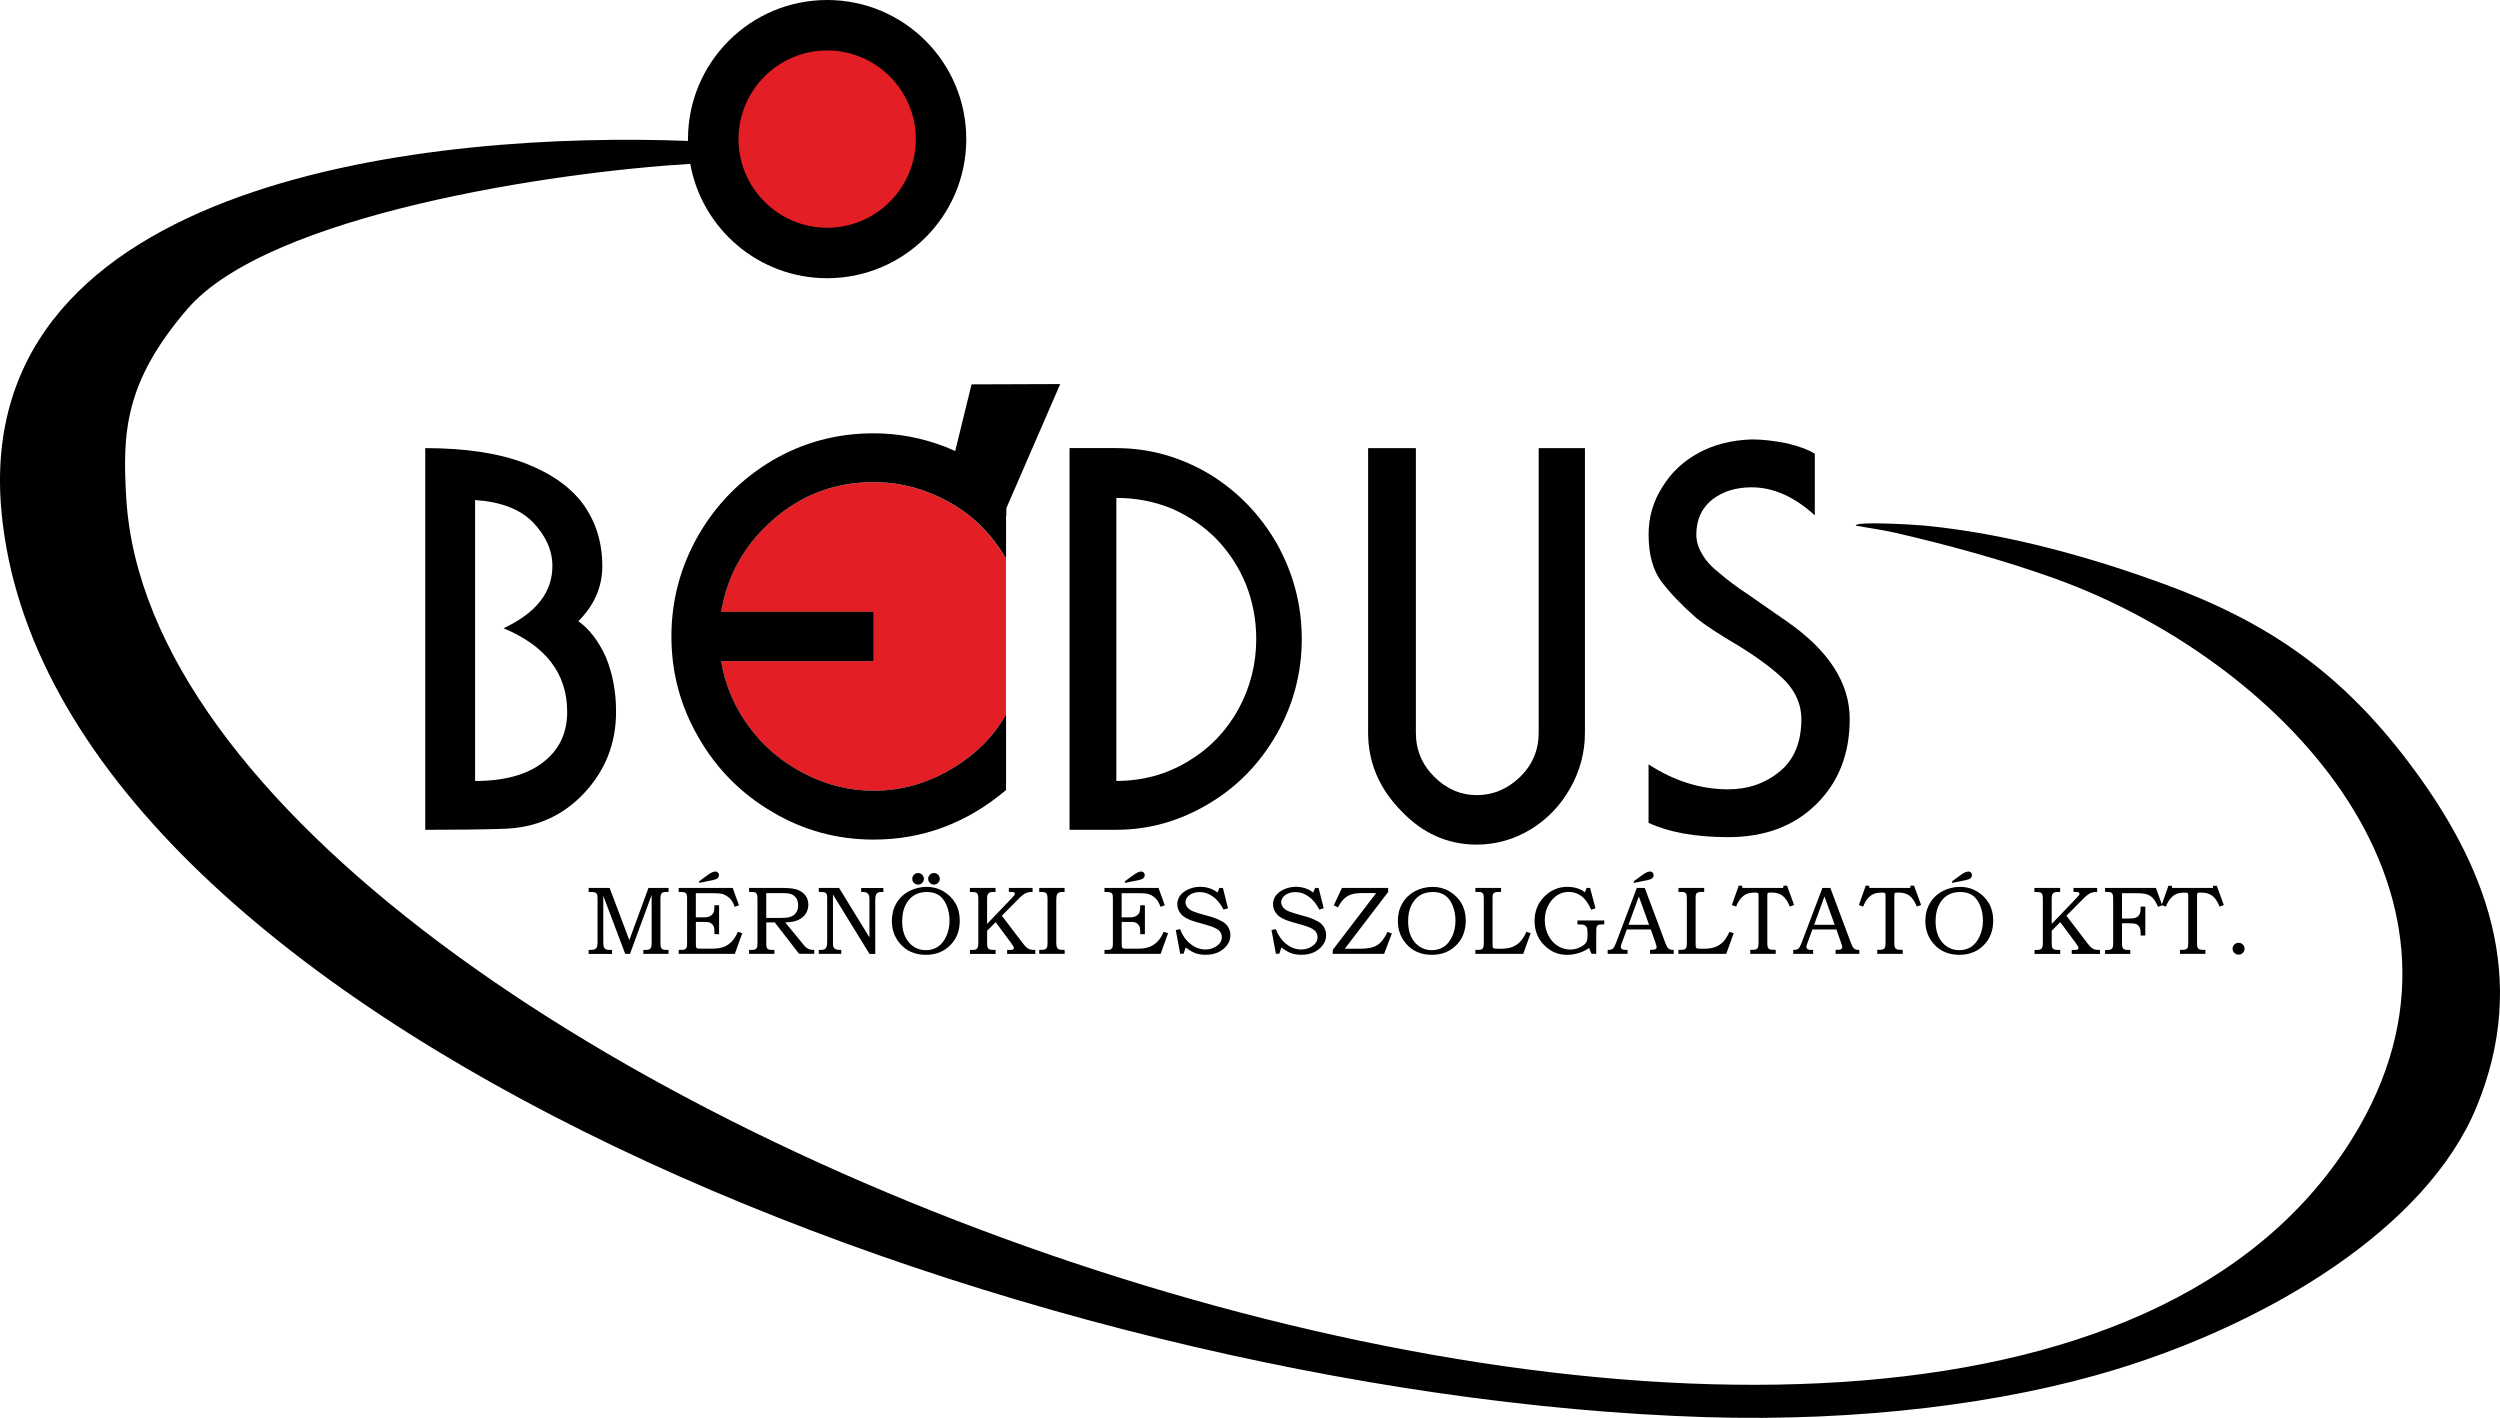 <?xml version="1.0" encoding="UTF-8" standalone="no"?>
<!-- Generator: Adobe Illustrator 23.0.3, SVG Export Plug-In . SVG Version: 6.00 Build 0)  -->

<svg
   version="1.1"
   id="Layer_1"
   x="0px"
   y="0px"
   viewBox="0 0 560.001 317.607"
   xml:space="preserve"
   sodipodi:docname="logo.svg"
   width="560.001"
   height="317.607"
   inkscape:version="1.1.2 (0a00cf5339, 2022-02-04)"
   xmlns:inkscape="http://www.inkscape.org/namespaces/inkscape"
   xmlns:sodipodi="http://sodipodi.sourceforge.net/DTD/sodipodi-0.dtd"
   xmlns="http://www.w3.org/2000/svg"
   xmlns:svg="http://www.w3.org/2000/svg"><defs
   id="defs29" /><sodipodi:namedview
   id="namedview27"
   pagecolor="#ffffff"
   bordercolor="#666666"
   borderopacity="1.0"
   inkscape:pageshadow="2"
   inkscape:pageopacity="0.0"
   inkscape:pagecheckerboard="0"
   showgrid="false"
   fit-margin-top="0"
   fit-margin-left="0"
   fit-margin-right="0"
   fit-margin-bottom="0"
   inkscape:zoom="1.2078349"
   inkscape:cx="291.84452"
   inkscape:cy="186.28374"
   inkscape:window-width="1920"
   inkscape:window-height="1136"
   inkscape:window-x="0"
   inkscape:window-y="0"
   inkscape:window-maximized="1"
   inkscape:current-layer="Layer_1" />
<style
   type="text/css"
   id="style2">
	.st0{fill-rule:evenodd;clip-rule:evenodd;}
	.st1{fill-rule:evenodd;clip-rule:evenodd;fill:#E31E24;}
</style>
<path
   class="st0"
   d="m 406.517,101.65 v 13.78 c -4.61,-4.19 -9.33,-6.27 -14.16,-6.27 -3.49,0 -6.43,0.9 -8.81,2.74 -2.38,1.91 -3.57,4.52 -3.57,7.83 0,1.54 0.45,3.01 1.34,4.43 0.82,1.47 2.12,2.88 3.92,4.28 1.69,1.47 3.81,3.05 6.34,4.72 2.53,1.78 5.39,3.77 8.61,5.99 9.44,6.52 14.15,13.84 14.15,21.92 0,7.79 -2.49,14.15 -7.47,19.05 -4.98,4.94 -11.56,7.4 -19.74,7.4 -7.29,0 -13.24,-1.07 -17.85,-3.2 v -13.1 c 5.73,3.73 11.67,5.59 17.85,5.59 4.46,0 8.33,-1.34 11.6,-4.06 3.2,-2.65 4.78,-6.54 4.78,-11.69 0,-3.16 -1.21,-6.03 -3.66,-8.6 -2.53,-2.5 -6.02,-5.11 -10.48,-7.85 -4.48,-2.63 -7.58,-4.69 -9.37,-6.16 -3.27,-2.87 -5.87,-5.59 -7.83,-8.16 -1.91,-2.57 -2.88,-6.1 -2.88,-10.58 0,-3.9 1.04,-7.46 3.14,-10.71 1.99,-3.22 4.7,-5.75 8.14,-7.59 3.4,-1.84 7.34,-2.83 11.8,-2.98 2.38,0 5.02,0.29 7.94,0.88 2.79,0.68 4.87,1.46 6.21,2.34 z"
   id="path4" />
<path
   class="st0"
   d="m 306.467,100.38 h 10.69 v 63.73 c 0,3.9 1.38,7.18 4.15,9.92 2.76,2.74 5.93,4.08 9.49,4.08 3.64,0 6.87,-1.35 9.71,-4.08 2.78,-2.74 4.16,-6.02 4.16,-9.92 v -63.73 h 10.36 v 63.73 c 0,4.41 -1.09,8.55 -3.29,12.43 -2.18,3.88 -5.13,6.95 -8.84,9.23 -3.78,2.28 -7.82,3.42 -12.11,3.42 -6.55,0 -12.22,-2.55 -17.02,-7.66 -4.87,-5 -7.31,-10.81 -7.31,-17.42 v -63.73 z"
   id="path6" />
<path
   class="st0"
   d="m 250.067,100.38 c 7.28,0 14.16,1.9 20.65,5.7 6.42,3.88 11.52,9.12 15.32,15.73 3.71,6.67 5.56,13.77 5.56,21.32 0,7.52 -1.85,14.61 -5.56,21.2 -3.8,6.69 -8.9,11.93 -15.32,15.73 -6.49,3.88 -13.38,5.81 -20.65,5.81 h -10.49 v -85.5 h 10.49 z m 0,74.55 c 5.85,0 11.16,-1.44 15.96,-4.33 4.76,-2.81 8.54,-6.69 11.32,-11.63 2.71,-4.94 4.05,-10.22 4.05,-15.85 0,-4.18 -0.75,-8.21 -2.25,-12.08 -1.57,-3.88 -3.78,-7.3 -6.63,-10.26 -2.84,-2.89 -6.19,-5.17 -10.06,-6.86 -3.91,-1.6 -8.04,-2.39 -12.39,-2.39 z"
   id="path8" />
<path
   class="st0"
   d="m 95.247,100.38 c 9.04,0 16.53,1.14 22.46,3.42 5.85,2.28 10.18,5.36 12.99,9.23 2.81,3.95 4.22,8.55 4.22,13.79 0,4.64 -1.79,8.74 -5.36,12.33 2.51,1.8 4.56,4.5 6.16,8.06 1.52,3.67 2.28,7.73 2.28,12.22 0,7.07 -2.39,13.15 -7.18,18.26 -4.79,5.09 -10.79,7.75 -18.01,7.96 -4.26,0.15 -10.11,0.23 -17.55,0.23 v -85.5 z m 11.17,11.63 v 62.93 c 6.61,0 11.7,-1.41 15.27,-4.22 3.57,-2.74 5.36,-6.5 5.36,-11.29 0,-8.51 -4.75,-14.74 -14.25,-18.7 7.3,-3.42 10.94,-8.06 10.94,-13.91 0,-3.5 -1.44,-6.76 -4.33,-9.8 -2.88,-2.96 -7.22,-4.63 -12.99,-5.01 z"
   id="path10" />
<path
   class="st0"
   d="m 185.287,0 c 17.21,0 31.16,13.95 31.16,31.16 0,17.21 -13.95,31.16 -31.16,31.16 -15.31,0 -28.05,-11.05 -30.67,-25.61 -30,1.77 -94.36,11.25 -112.64,32.5 -14.11,16.4 -14.58,27.76 -13.69,42.45 8.33,136.81 419.03,281.99 500.21,140.71 31.1,-54.12 -18.76,-104.93 -68.08,-122.73 -11.59,-4.18 -24.28,-7.63 -36.15,-10.36 -2.63,-0.6 -5.93,-1.04 -8.54,-1.52 -0.47,-1.06 12.99,-0.24 15.06,-0.05 19.4,1.81 38.71,7.54 53.74,13.03 23.36,8.54 39.62,19.74 54.86,39.82 17.58,23.16 27.29,48.59 15.32,77.49 -11.18,27 -46.2,48.13 -80.68,58.69 -24.94,7.64 -57.43,11.77 -92.04,10.7 C 229.137,312.68 10.957,228.33 0.337,114.68 -6.703,39.31 98.357,29.41 154.117,31.57 c 0,-0.14 -0.01,-0.27 -0.01,-0.41 0.02,-17.21 13.97,-31.16 31.18,-31.16 z"
   id="path12" />
<path
   class="st1"
   d="m 225.347,160.03 c -2.85,5.05 -6.96,9.15 -12.33,12.28 -5.43,3.21 -11.19,4.82 -17.33,4.82 -5.48,0 -10.72,-1.31 -15.68,-3.92 -4.96,-2.55 -9.05,-6.04 -12.28,-10.47 -3.21,-4.36 -5.29,-9.22 -6.21,-14.64 h 34.17 v -11.04 h -34.17 c 1.37,-8.18 5.28,-15.09 11.71,-20.71 6.4,-5.56 13.89,-8.34 22.45,-8.34 4.06,0 7.98,0.69 11.81,2.12 3.81,1.43 7.23,3.38 10.25,5.86 2.97,2.53 5.51,5.57 7.6,9.13 v 34.91 z"
   id="path14" />
<g
   id="g20"
   transform="translate(-128.833,-111.93)">
	<path
   class="st0"
   d="m 260.69,310.83 h 4.7 l 4.41,11.69 4.29,-11.69 h 4.5 v 0.89 h -0.38 c -0.46,0 -0.77,0.04 -0.93,0.12 -0.16,0.07 -0.28,0.21 -0.37,0.41 -0.09,0.2 -0.14,0.52 -0.14,0.97 v 9.73 c 0,0.61 0.04,1.01 0.11,1.2 0.08,0.19 0.2,0.32 0.37,0.42 0.17,0.1 0.49,0.14 0.95,0.14 h 0.38 v 0.89 h -5.64 v -0.89 h 0.4 c 0.37,0 0.63,-0.03 0.8,-0.08 0.17,-0.06 0.31,-0.15 0.42,-0.28 0.11,-0.13 0.17,-0.27 0.19,-0.41 0.04,-0.29 0.05,-0.52 0.05,-0.68 V 312.4 l -4.85,13.2 h -1.07 l -4.91,-13.01 v 10.46 c 0,0.53 0.05,0.89 0.14,1.08 0.09,0.19 0.24,0.33 0.43,0.43 0.2,0.11 0.55,0.16 1.05,0.16 h 0.34 v 0.89 h -5.25 v -0.89 h 0.3 c 0.51,0 0.87,-0.05 1.09,-0.16 0.22,-0.1 0.37,-0.26 0.47,-0.45 0.09,-0.2 0.14,-0.58 0.14,-1.15 v -9.67 c 0,-0.53 -0.04,-0.88 -0.12,-1.05 -0.08,-0.17 -0.21,-0.3 -0.39,-0.38 -0.18,-0.08 -0.51,-0.13 -0.97,-0.13 h -0.51 z m 20.15,0 h 12.12 l 1.4,3.88 -0.94,0.35 c -0.24,-0.64 -0.49,-1.13 -0.77,-1.5 -0.28,-0.36 -0.61,-0.67 -1,-0.92 -0.39,-0.26 -0.78,-0.42 -1.18,-0.51 -0.4,-0.08 -1.12,-0.13 -2.15,-0.13 h -3.62 v 5.42 h 1.8 c 0.66,0 1.16,-0.11 1.5,-0.34 0.34,-0.22 0.58,-0.5 0.71,-0.83 0.1,-0.25 0.15,-0.68 0.15,-1.29 v -0.25 h 1.05 v 6.48 h -1.05 v -0.56 c 0,-0.5 -0.04,-0.85 -0.11,-1.07 -0.07,-0.22 -0.21,-0.43 -0.41,-0.62 -0.2,-0.19 -0.41,-0.33 -0.65,-0.4 -0.23,-0.07 -0.63,-0.1 -1.18,-0.1 h -1.8 v 4.78 c 0,0.5 0.02,0.8 0.07,0.91 0.05,0.11 0.12,0.19 0.23,0.24 0.11,0.05 0.4,0.07 0.88,0.07 h 2.24 c 1.25,0 2.23,-0.15 2.93,-0.44 0.7,-0.3 1.32,-0.75 1.86,-1.36 0.42,-0.47 0.83,-1.15 1.21,-2.01 l 0.97,0.34 -1.66,4.62 h -12.58 v -0.89 h 0.43 c 0.5,0 0.8,-0.03 0.92,-0.09 0.19,-0.09 0.33,-0.24 0.43,-0.44 0.07,-0.14 0.1,-0.44 0.1,-0.91 V 313.1 c 0,-0.46 -0.05,-0.77 -0.14,-0.93 -0.09,-0.16 -0.25,-0.28 -0.48,-0.36 -0.12,-0.05 -0.54,-0.08 -1.27,-0.08 v -0.9 z m 4.6,-1.13 v -0.37 l 1.98,-1.44 c 0.68,-0.5 1.24,-0.74 1.7,-0.74 0.21,0 0.39,0.08 0.54,0.23 0.15,0.15 0.22,0.34 0.22,0.57 0,0.28 -0.1,0.51 -0.3,0.69 -0.2,0.18 -0.56,0.33 -1.08,0.44 z m 11.18,1.13 h 7.66 c 1.45,0 2.56,0.15 3.3,0.45 0.74,0.3 1.32,0.73 1.72,1.3 0.4,0.57 0.6,1.22 0.6,1.97 0,0.77 -0.19,1.45 -0.58,2.05 -0.39,0.6 -0.95,1.06 -1.68,1.41 -0.73,0.34 -1.71,0.52 -2.92,0.53 l 3.9,4.76 c 0.32,0.4 0.53,0.64 0.63,0.73 0.25,0.22 0.51,0.39 0.78,0.5 0.27,0.11 0.58,0.17 0.92,0.17 h 0.27 v 0.89 h -3.39 l -5.45,-7.04 h -1.9 v 4.55 c 0,0.51 0.02,0.82 0.05,0.95 0.08,0.24 0.2,0.41 0.38,0.51 0.17,0.1 0.51,0.15 1.01,0.15 h 0.38 v 0.89 h -5.67 v -0.89 h 0.51 c 0.38,0 0.64,-0.03 0.77,-0.07 0.13,-0.05 0.25,-0.14 0.35,-0.26 0.11,-0.12 0.18,-0.28 0.22,-0.47 0.01,-0.08 0.03,-0.43 0.03,-1.06 v -9.67 c 0,-0.43 -0.04,-0.74 -0.13,-0.93 -0.08,-0.19 -0.2,-0.32 -0.36,-0.4 -0.15,-0.08 -0.41,-0.12 -0.79,-0.12 h -0.6 v -0.9 z m 3.85,1.15 v 5.57 h 3.05 c 1.03,0 1.76,-0.06 2.18,-0.19 0.6,-0.17 1.07,-0.48 1.41,-0.93 0.34,-0.46 0.51,-1.03 0.51,-1.73 0,-0.6 -0.12,-1.09 -0.37,-1.5 -0.25,-0.4 -0.59,-0.71 -1.01,-0.91 -0.43,-0.2 -1.07,-0.3 -1.92,-0.3 h -3.85 z m 11.77,-1.15 h 4.55 l 6.8,11.07 v -8.42 c 0,-0.5 -0.05,-0.87 -0.15,-1.08 -0.1,-0.22 -0.25,-0.39 -0.44,-0.5 -0.2,-0.11 -0.49,-0.17 -0.88,-0.17 h -0.38 v -0.89 h 4.97 v 0.89 h -0.27 c -0.44,0 -0.74,0.04 -0.89,0.11 -0.22,0.1 -0.39,0.28 -0.5,0.54 -0.11,0.26 -0.16,0.63 -0.16,1.11 v 12.12 h -1.29 l -8.18,-13.3 v 10.55 c 0,0.58 0.02,0.93 0.05,1.06 0.05,0.16 0.14,0.31 0.27,0.44 0.13,0.13 0.28,0.22 0.46,0.27 0.17,0.05 0.53,0.08 1.07,0.08 v 0.89 h -5.03 v -0.89 h 0.27 c 0.51,0 0.86,-0.05 1.04,-0.15 0.18,-0.1 0.32,-0.27 0.42,-0.51 0.1,-0.24 0.15,-0.64 0.15,-1.21 v -9.36 c 0,-0.59 -0.01,-0.95 -0.04,-1.07 -0.06,-0.24 -0.19,-0.42 -0.37,-0.52 -0.18,-0.1 -0.54,-0.16 -1.08,-0.16 h -0.39 z m 24.2,-0.24 c 1.36,0 2.59,0.33 3.68,0.97 1.19,0.7 2.1,1.6 2.74,2.71 0.64,1.11 0.96,2.4 0.96,3.86 0,2.26 -0.71,4.12 -2.14,5.54 -1.42,1.43 -3.24,2.14 -5.45,2.14 -2.46,0 -4.41,-0.86 -5.85,-2.58 -1.18,-1.4 -1.77,-3.08 -1.77,-5.03 0,-1.45 0.33,-2.75 0.99,-3.9 0.66,-1.15 1.6,-2.06 2.82,-2.73 1.23,-0.64 2.57,-0.98 4.02,-0.98 z m 0,1.15 c -1.12,0 -2.07,0.25 -2.87,0.75 -0.8,0.5 -1.44,1.24 -1.93,2.22 -0.48,0.98 -0.72,2.18 -0.72,3.62 0,1.37 0.24,2.53 0.71,3.49 0.48,0.95 1.12,1.68 1.91,2.19 0.8,0.51 1.7,0.76 2.7,0.76 0.99,0 1.87,-0.25 2.64,-0.74 0.77,-0.49 1.4,-1.27 1.9,-2.34 0.5,-1.07 0.75,-2.25 0.75,-3.55 0,-1.32 -0.25,-2.53 -0.75,-3.63 -0.43,-0.94 -0.99,-1.64 -1.7,-2.09 -0.71,-0.46 -1.59,-0.68 -2.64,-0.68 z m -1.96,-4.25 c 0.36,0 0.66,0.13 0.92,0.38 0.26,0.25 0.38,0.56 0.38,0.92 0,0.35 -0.13,0.66 -0.38,0.91 -0.26,0.26 -0.56,0.38 -0.92,0.38 -0.36,0 -0.66,-0.13 -0.92,-0.38 -0.26,-0.25 -0.38,-0.56 -0.38,-0.91 0,-0.36 0.13,-0.67 0.38,-0.92 0.24,-0.25 0.55,-0.38 0.92,-0.38 z m 3.56,0 c 0.36,0 0.66,0.13 0.92,0.38 0.26,0.25 0.38,0.56 0.38,0.92 0,0.35 -0.13,0.66 -0.38,0.91 -0.26,0.26 -0.56,0.38 -0.92,0.38 -0.36,0 -0.67,-0.13 -0.92,-0.38 -0.25,-0.25 -0.38,-0.56 -0.38,-0.91 0,-0.36 0.13,-0.67 0.38,-0.92 0.25,-0.25 0.56,-0.38 0.92,-0.38 z m 8.04,3.34 h 5.75 v 0.89 h -0.4 c -0.47,0 -0.8,0.06 -0.99,0.17 -0.19,0.11 -0.33,0.28 -0.41,0.53 -0.06,0.17 -0.09,0.46 -0.09,0.86 v 5.61 l 5.62,-5.87 c 0.29,-0.32 0.46,-0.52 0.52,-0.62 0.06,-0.09 0.08,-0.19 0.08,-0.29 0,-0.13 -0.06,-0.23 -0.19,-0.29 -0.13,-0.07 -0.39,-0.1 -0.81,-0.1 h -0.34 v -0.89 h 5.31 v 0.89 c -0.42,-0.01 -0.8,0.04 -1.14,0.14 -0.34,0.1 -0.61,0.22 -0.81,0.38 -0.43,0.32 -0.74,0.58 -0.93,0.77 l -4,4.05 4.57,6 c 0.41,0.54 0.74,0.91 0.98,1.12 0.24,0.2 0.49,0.34 0.75,0.42 0.26,0.08 0.66,0.12 1.2,0.12 v 0.89 h -6.32 v -0.89 h 0.37 c 0.42,0 0.67,-0.01 0.75,-0.03 0.12,-0.03 0.22,-0.08 0.29,-0.17 0.07,-0.08 0.11,-0.17 0.11,-0.26 0,-0.18 -0.25,-0.6 -0.74,-1.26 l -3.35,-4.51 -1.91,1.93 v 2.83 c 0,0.48 0.05,0.81 0.15,0.99 0.1,0.17 0.25,0.3 0.46,0.39 0.16,0.06 0.6,0.09 1.29,0.09 v 0.89 h -5.75 v -0.89 h 0.45 c 0.45,0 0.76,-0.04 0.92,-0.13 0.16,-0.09 0.29,-0.24 0.38,-0.44 0.09,-0.21 0.13,-0.57 0.13,-1.09 v -9.75 c 0,-0.51 -0.04,-0.86 -0.13,-1.05 -0.09,-0.19 -0.21,-0.32 -0.38,-0.4 -0.16,-0.08 -0.51,-0.12 -1.05,-0.12 h -0.33 v -0.91 z m 15.53,0 h 5.69 v 0.89 h -0.44 c -0.41,0 -0.71,0.06 -0.89,0.17 -0.19,0.11 -0.32,0.27 -0.4,0.48 -0.08,0.21 -0.13,0.61 -0.13,1.21 v 9.51 c 0,0.48 0.05,0.82 0.14,1.03 0.09,0.2 0.22,0.35 0.39,0.44 0.17,0.09 0.47,0.14 0.9,0.14 h 0.44 v 0.89 h -5.69 v -0.89 h 0.47 c 0.42,0 0.72,-0.05 0.89,-0.14 0.17,-0.09 0.3,-0.23 0.38,-0.41 0.08,-0.18 0.12,-0.53 0.12,-1.05 v -9.71 c 0,-0.55 -0.04,-0.93 -0.12,-1.11 -0.08,-0.19 -0.2,-0.33 -0.38,-0.42 -0.18,-0.09 -0.47,-0.13 -0.89,-0.13 h -0.47 v -0.9 z m 14.61,0 h 12.12 l 1.4,3.88 -0.94,0.35 c -0.24,-0.64 -0.49,-1.13 -0.77,-1.5 -0.28,-0.36 -0.61,-0.67 -1,-0.92 -0.39,-0.26 -0.78,-0.42 -1.18,-0.51 -0.4,-0.08 -1.12,-0.13 -2.15,-0.13 h -3.62 v 5.42 h 1.8 c 0.66,0 1.16,-0.11 1.5,-0.34 0.34,-0.22 0.58,-0.5 0.71,-0.83 0.1,-0.25 0.15,-0.68 0.15,-1.29 v -0.25 h 1.05 v 6.48 h -1.05 v -0.56 c 0,-0.5 -0.04,-0.85 -0.11,-1.07 -0.07,-0.22 -0.21,-0.43 -0.41,-0.62 -0.2,-0.19 -0.41,-0.33 -0.65,-0.4 -0.23,-0.07 -0.63,-0.1 -1.18,-0.1 h -1.8 v 4.78 c 0,0.5 0.02,0.8 0.07,0.91 0.05,0.11 0.12,0.19 0.23,0.24 0.11,0.05 0.4,0.07 0.88,0.07 h 2.24 c 1.25,0 2.23,-0.15 2.93,-0.44 0.7,-0.3 1.32,-0.75 1.86,-1.36 0.42,-0.47 0.83,-1.15 1.21,-2.01 l 0.97,0.34 -1.66,4.62 h -12.58 v -0.89 h 0.43 c 0.5,0 0.8,-0.03 0.92,-0.09 0.19,-0.09 0.33,-0.24 0.43,-0.44 0.07,-0.14 0.1,-0.44 0.1,-0.91 V 313.1 c 0,-0.46 -0.05,-0.77 -0.14,-0.93 -0.09,-0.16 -0.25,-0.28 -0.48,-0.36 -0.12,-0.05 -0.54,-0.08 -1.27,-0.08 v -0.9 z m 4.59,-1.13 v -0.37 l 1.98,-1.44 c 0.68,-0.5 1.24,-0.74 1.7,-0.74 0.21,0 0.39,0.08 0.54,0.23 0.15,0.15 0.22,0.34 0.22,0.57 0,0.28 -0.1,0.51 -0.3,0.69 -0.2,0.18 -0.56,0.33 -1.08,0.44 z m 21.18,1.13 h 0.77 l 1.14,4.55 -0.99,0.3 c -0.63,-1.27 -1.46,-2.28 -2.5,-3 -0.86,-0.61 -1.8,-0.92 -2.84,-0.92 -0.63,0 -1.19,0.11 -1.69,0.33 -0.5,0.22 -0.87,0.51 -1.12,0.86 -0.25,0.35 -0.38,0.71 -0.38,1.08 0,0.33 0.09,0.65 0.29,0.96 0.19,0.31 0.49,0.59 0.88,0.82 0.39,0.23 1.03,0.48 1.93,0.74 l 2.79,0.79 c 0.34,0.1 0.84,0.29 1.49,0.57 0.65,0.28 1.16,0.58 1.52,0.89 0.36,0.31 0.65,0.7 0.85,1.15 0.21,0.45 0.31,0.95 0.31,1.47 0,1.17 -0.52,2.19 -1.55,3.07 -1.04,0.88 -2.38,1.31 -4.02,1.31 -0.85,0 -1.6,-0.12 -2.27,-0.36 -0.67,-0.24 -1.39,-0.67 -2.17,-1.29 l -0.49,1.42 h -0.75 l -0.99,-5.31 0.98,-0.2 c 0.36,0.98 0.85,1.81 1.45,2.49 0.6,0.68 1.27,1.19 2,1.55 0.73,0.35 1.48,0.52 2.23,0.52 1.03,0 1.93,-0.31 2.7,-0.92 0.64,-0.51 0.96,-1.12 0.96,-1.81 0,-0.64 -0.23,-1.16 -0.7,-1.57 -0.47,-0.41 -1.31,-0.79 -2.52,-1.14 l -2.67,-0.76 c -1.5,-0.43 -2.56,-0.98 -3.17,-1.65 -0.61,-0.67 -0.92,-1.44 -0.92,-2.3 0,-0.68 0.2,-1.3 0.6,-1.87 0.4,-0.58 1.01,-1.06 1.84,-1.44 0.82,-0.39 1.73,-0.58 2.71,-0.58 0.82,0 1.62,0.14 2.37,0.43 0.53,0.2 1.02,0.48 1.47,0.85 z m 21.44,0 h 0.77 l 1.14,4.55 -0.98,0.3 c -0.63,-1.27 -1.46,-2.28 -2.5,-3 -0.86,-0.61 -1.81,-0.92 -2.85,-0.92 -0.63,0 -1.19,0.11 -1.69,0.33 -0.5,0.22 -0.87,0.51 -1.12,0.86 -0.25,0.35 -0.38,0.71 -0.38,1.08 0,0.33 0.1,0.65 0.29,0.96 0.19,0.31 0.49,0.59 0.88,0.82 0.39,0.23 1.04,0.48 1.93,0.74 l 2.79,0.79 c 0.34,0.1 0.84,0.29 1.49,0.57 0.65,0.28 1.16,0.58 1.52,0.89 0.36,0.31 0.65,0.7 0.85,1.15 0.21,0.45 0.31,0.95 0.31,1.47 0,1.17 -0.52,2.19 -1.55,3.07 -1.04,0.88 -2.38,1.31 -4.02,1.31 -0.85,0 -1.6,-0.12 -2.27,-0.36 -0.67,-0.24 -1.39,-0.67 -2.17,-1.29 l -0.49,1.42 h -0.75 l -0.99,-5.31 0.98,-0.2 c 0.37,0.98 0.85,1.81 1.45,2.49 0.6,0.68 1.27,1.19 2,1.55 0.73,0.35 1.48,0.52 2.23,0.52 1.03,0 1.93,-0.31 2.7,-0.92 0.64,-0.51 0.96,-1.12 0.96,-1.81 0,-0.64 -0.23,-1.16 -0.7,-1.57 -0.47,-0.41 -1.31,-0.79 -2.52,-1.14 l -2.67,-0.76 c -1.5,-0.43 -2.56,-0.98 -3.17,-1.65 -0.61,-0.67 -0.92,-1.44 -0.92,-2.3 0,-0.68 0.2,-1.3 0.6,-1.87 0.4,-0.58 1.01,-1.06 1.84,-1.44 0.82,-0.39 1.73,-0.58 2.71,-0.58 0.83,0 1.62,0.14 2.37,0.43 0.53,0.2 1.02,0.48 1.47,0.85 z m 6,0 h 10.35 v 0.9 l -9.71,12.71 h 3.57 c 1.62,0 2.86,-0.27 3.71,-0.81 0.85,-0.54 1.61,-1.52 2.28,-2.95 l 0.98,0.33 -1.73,4.58 h -11.51 v -0.89 l 9.72,-12.72 H 434 c -1.04,0 -1.86,0.1 -2.46,0.3 -0.6,0.2 -1.13,0.51 -1.59,0.93 -0.46,0.42 -0.93,1.08 -1.43,1.98 l -0.92,-0.46 z m 20.34,-0.24 c 1.36,0 2.59,0.33 3.69,0.97 1.19,0.7 2.1,1.6 2.74,2.71 0.64,1.11 0.96,2.4 0.96,3.86 0,2.26 -0.71,4.12 -2.14,5.54 -1.42,1.43 -3.24,2.14 -5.45,2.14 -2.46,0 -4.41,-0.86 -5.85,-2.58 -1.18,-1.4 -1.77,-3.08 -1.77,-5.03 0,-1.45 0.33,-2.75 1,-3.9 0.66,-1.15 1.6,-2.06 2.82,-2.73 1.21,-0.64 2.55,-0.98 4,-0.98 z m 0,1.15 c -1.12,0 -2.07,0.25 -2.87,0.75 -0.8,0.5 -1.44,1.24 -1.93,2.22 -0.48,0.98 -0.72,2.18 -0.72,3.62 0,1.37 0.24,2.53 0.71,3.49 0.48,0.95 1.12,1.68 1.91,2.19 0.8,0.51 1.7,0.76 2.7,0.76 0.99,0 1.87,-0.25 2.64,-0.74 0.77,-0.49 1.4,-1.27 1.9,-2.34 0.5,-1.07 0.75,-2.25 0.75,-3.55 0,-1.32 -0.25,-2.53 -0.75,-3.63 -0.43,-0.94 -0.99,-1.64 -1.7,-2.09 -0.72,-0.46 -1.59,-0.68 -2.64,-0.68 z m 9.55,-0.91 h 5.75 v 0.89 h -0.53 c -0.41,0 -0.71,0.04 -0.88,0.12 -0.17,0.08 -0.29,0.19 -0.38,0.34 -0.08,0.15 -0.12,0.42 -0.12,0.8 v 10.28 c 0,0.47 0.02,0.75 0.06,0.85 0.04,0.13 0.13,0.22 0.28,0.27 0.1,0.04 0.39,0.06 0.87,0.06 h 0.81 c 0.92,0 1.72,-0.13 2.4,-0.39 0.68,-0.26 1.26,-0.65 1.75,-1.15 0.49,-0.5 0.97,-1.25 1.42,-2.25 l 0.95,0.32 -1.67,4.62 h -10.71 v -0.89 h 0.47 c 0.46,0 0.76,-0.04 0.92,-0.12 0.16,-0.08 0.28,-0.21 0.36,-0.39 0.08,-0.19 0.13,-0.5 0.13,-0.94 v -10.01 c 0,-0.51 -0.04,-0.86 -0.12,-1.03 -0.08,-0.18 -0.19,-0.3 -0.34,-0.38 -0.15,-0.08 -0.47,-0.11 -0.95,-0.11 h -0.47 z m 24.91,0 h 0.78 l 1.21,4.55 -0.96,0.33 c -0.64,-1.43 -1.38,-2.46 -2.21,-3.07 -0.83,-0.61 -1.78,-0.92 -2.83,-0.92 -1.51,0 -2.79,0.63 -3.81,1.87 -1.02,1.25 -1.54,2.73 -1.54,4.45 0,1.24 0.26,2.38 0.79,3.41 0.52,1.03 1.23,1.82 2.1,2.37 0.88,0.54 1.81,0.81 2.79,0.81 0.64,0 1.24,-0.12 1.82,-0.34 0.57,-0.23 1.04,-0.5 1.39,-0.82 0.26,-0.24 0.44,-0.5 0.54,-0.79 0.09,-0.29 0.14,-0.69 0.13,-1.2 v -0.69 c 0,-0.56 -0.07,-0.95 -0.2,-1.18 -0.13,-0.23 -0.32,-0.4 -0.56,-0.49 -0.19,-0.08 -0.68,-0.12 -1.5,-0.12 v -0.89 h 6.02 V 319 h -0.49 c -0.42,0 -0.7,0.04 -0.86,0.12 -0.15,0.08 -0.27,0.21 -0.34,0.37 -0.07,0.17 -0.11,0.5 -0.11,0.99 v 5.1 h -1.05 l -0.56,-1.3 c -0.6,0.43 -1.24,0.76 -1.91,1 -1.01,0.36 -2.02,0.54 -3,0.54 -2,0 -3.72,-0.73 -5.15,-2.18 -1.43,-1.45 -2.14,-3.26 -2.14,-5.43 0,-2.15 0.72,-3.96 2.17,-5.43 1.45,-1.46 3.18,-2.2 5.2,-2.2 0.51,0 1.01,0.05 1.5,0.15 0.49,0.1 0.94,0.24 1.34,0.42 0.31,0.13 0.66,0.35 1.07,0.65 z m 11.25,0 h 1.78 l 4.62,12.34 c 0.22,0.62 0.46,1.03 0.69,1.23 0.23,0.2 0.54,0.3 0.93,0.3 h 0.24 v 0.89 h -5.3 v -0.89 c 0.17,-0.01 0.33,-0.02 0.5,-0.02 0.34,0 0.57,-0.04 0.67,-0.1 0.21,-0.13 0.31,-0.3 0.31,-0.51 0,-0.15 -0.1,-0.51 -0.3,-1.09 l -1.01,-2.85 h -5.38 l -1.16,3.19 c -0.12,0.33 -0.18,0.56 -0.18,0.69 0,0.14 0.04,0.26 0.11,0.37 0.08,0.11 0.18,0.19 0.31,0.24 0.13,0.05 0.34,0.08 0.62,0.08 0.19,0 0.35,0 0.47,0.01 v 0.89 h -4.45 v -0.89 c 0.41,0 0.71,-0.04 0.89,-0.12 0.18,-0.08 0.34,-0.21 0.47,-0.39 0.13,-0.18 0.31,-0.56 0.54,-1.13 z m -1.86,8.25 h 4.6 l -2.29,-6.35 z m 1.18,-9.38 v -0.37 l 1.98,-1.44 c 0.68,-0.5 1.24,-0.74 1.7,-0.74 0.21,0 0.39,0.08 0.54,0.23 0.14,0.15 0.22,0.34 0.22,0.57 0,0.28 -0.1,0.51 -0.3,0.69 -0.2,0.18 -0.56,0.33 -1.08,0.44 z m 10.02,1.13 h 5.75 v 0.89 h -0.54 c -0.41,0 -0.71,0.04 -0.88,0.12 -0.17,0.08 -0.29,0.19 -0.38,0.34 -0.08,0.15 -0.12,0.42 -0.12,0.8 v 10.28 c 0,0.47 0.02,0.75 0.05,0.85 0.04,0.13 0.13,0.22 0.28,0.27 0.1,0.04 0.39,0.06 0.87,0.06 h 0.81 c 0.92,0 1.72,-0.13 2.4,-0.39 0.68,-0.26 1.26,-0.65 1.75,-1.15 0.49,-0.5 0.97,-1.25 1.42,-2.25 l 0.95,0.32 -1.67,4.62 H 504.8 v -0.89 h 0.47 c 0.46,0 0.76,-0.04 0.92,-0.12 0.16,-0.08 0.28,-0.21 0.37,-0.39 0.08,-0.19 0.13,-0.5 0.13,-0.94 v -10.01 c 0,-0.51 -0.04,-0.86 -0.12,-1.03 -0.08,-0.18 -0.19,-0.3 -0.34,-0.38 -0.15,-0.08 -0.47,-0.11 -0.95,-0.11 h -0.47 v -0.89 z m 13.48,-0.5 -1.53,4.33 0.96,0.35 c 0.29,-0.75 0.64,-1.37 1.05,-1.84 0.41,-0.47 0.85,-0.81 1.32,-1 0.47,-0.2 1.09,-0.3 1.86,-0.3 0.28,0 0.46,0.02 0.55,0.06 0.09,0.04 0.15,0.09 0.18,0.16 0.03,0.07 0.05,0.27 0.05,0.59 v 10.46 c 0,0.53 -0.06,0.9 -0.16,1.09 -0.11,0.2 -0.29,0.33 -0.53,0.4 -0.15,0.04 -0.53,0.06 -1.17,0.07 v 0.89 h 5.71 v -0.89 c -0.6,-0.01 -0.99,-0.03 -1.16,-0.07 -0.17,-0.04 -0.31,-0.11 -0.41,-0.2 -0.1,-0.09 -0.18,-0.22 -0.23,-0.39 -0.05,-0.17 -0.08,-0.5 -0.08,-0.99 v -10.23 c 0,-0.41 0.01,-0.66 0.05,-0.74 0.03,-0.08 0.09,-0.13 0.17,-0.17 0.08,-0.03 0.32,-0.05 0.74,-0.05 0.99,0 1.8,0.23 2.43,0.7 0.63,0.47 1.18,1.28 1.65,2.44 l 0.96,-0.35 -1.58,-4.33 h -0.79 l -0.08,0.5 h -9.11 l -0.11,-0.5 h -0.74 z m 18.75,0.5 h 1.78 l 4.62,12.34 c 0.23,0.62 0.46,1.03 0.69,1.23 0.23,0.2 0.54,0.3 0.93,0.3 h 0.24 v 0.89 h -5.3 v -0.89 c 0.17,-0.01 0.33,-0.02 0.5,-0.02 0.34,0 0.57,-0.04 0.67,-0.1 0.21,-0.13 0.31,-0.3 0.31,-0.51 0,-0.15 -0.1,-0.51 -0.3,-1.09 l -1.01,-2.85 h -5.38 l -1.16,3.19 c -0.12,0.33 -0.18,0.56 -0.18,0.69 0,0.14 0.04,0.26 0.11,0.37 0.08,0.11 0.18,0.19 0.31,0.24 0.13,0.05 0.34,0.08 0.62,0.08 0.19,0 0.35,0 0.47,0.01 v 0.89 h -4.46 v -0.89 c 0.41,0 0.71,-0.04 0.89,-0.12 0.18,-0.08 0.34,-0.21 0.47,-0.39 0.13,-0.18 0.31,-0.56 0.54,-1.13 z m -1.85,8.25 h 4.6 l -2.29,-6.35 z m 11.55,-8.75 -1.53,4.33 0.96,0.35 c 0.29,-0.75 0.64,-1.37 1.05,-1.84 0.41,-0.47 0.85,-0.81 1.32,-1 0.47,-0.2 1.09,-0.3 1.86,-0.3 0.28,0 0.46,0.02 0.55,0.06 0.09,0.04 0.15,0.09 0.18,0.16 0.03,0.07 0.05,0.27 0.05,0.59 v 10.46 c 0,0.53 -0.05,0.9 -0.16,1.09 -0.11,0.2 -0.28,0.33 -0.53,0.4 -0.15,0.04 -0.53,0.06 -1.17,0.07 v 0.89 h 5.71 v -0.89 c -0.6,-0.01 -0.99,-0.03 -1.16,-0.07 -0.17,-0.04 -0.31,-0.11 -0.41,-0.2 -0.1,-0.09 -0.18,-0.22 -0.23,-0.39 -0.05,-0.17 -0.08,-0.5 -0.08,-0.99 v -10.23 c 0,-0.41 0.02,-0.66 0.05,-0.74 0.03,-0.08 0.09,-0.13 0.17,-0.17 0.08,-0.03 0.32,-0.05 0.74,-0.05 0.99,0 1.8,0.23 2.43,0.7 0.63,0.47 1.18,1.28 1.65,2.44 l 0.96,-0.35 -1.58,-4.33 h -0.79 l -0.08,0.5 h -9.11 l -0.11,-0.5 h -0.74 z m 21.17,0.26 c 1.36,0 2.59,0.33 3.69,0.97 1.19,0.7 2.1,1.6 2.74,2.71 0.64,1.11 0.96,2.4 0.96,3.86 0,2.26 -0.71,4.12 -2.14,5.54 -1.43,1.43 -3.24,2.14 -5.45,2.14 -2.46,0 -4.42,-0.86 -5.85,-2.58 -1.18,-1.4 -1.76,-3.08 -1.76,-5.03 0,-1.45 0.33,-2.75 0.99,-3.9 0.66,-1.15 1.6,-2.06 2.82,-2.73 1.21,-0.64 2.55,-0.98 4,-0.98 z m -0.01,1.15 c -1.12,0 -2.07,0.25 -2.87,0.75 -0.8,0.5 -1.44,1.24 -1.92,2.22 -0.48,0.98 -0.72,2.18 -0.72,3.62 0,1.37 0.24,2.53 0.71,3.49 0.48,0.95 1.11,1.68 1.91,2.19 0.8,0.51 1.7,0.76 2.7,0.76 0.99,0 1.87,-0.25 2.64,-0.74 0.77,-0.49 1.4,-1.27 1.9,-2.34 0.5,-1.07 0.75,-2.25 0.75,-3.55 0,-1.32 -0.25,-2.53 -0.75,-3.63 -0.43,-0.94 -0.99,-1.64 -1.7,-2.09 -0.72,-0.46 -1.6,-0.68 -2.65,-0.68 z m -1.8,-2.04 v -0.37 l 1.98,-1.44 c 0.68,-0.5 1.24,-0.74 1.7,-0.74 0.21,0 0.39,0.08 0.54,0.23 0.15,0.15 0.22,0.34 0.22,0.57 0,0.28 -0.1,0.51 -0.3,0.69 -0.2,0.18 -0.56,0.33 -1.08,0.44 z m 18.44,1.13 h 5.75 v 0.89 h -0.4 c -0.47,0 -0.8,0.06 -0.99,0.17 -0.19,0.11 -0.33,0.28 -0.41,0.53 -0.06,0.17 -0.09,0.46 -0.09,0.86 v 5.61 l 5.62,-5.87 c 0.29,-0.32 0.46,-0.52 0.52,-0.62 0.05,-0.09 0.08,-0.19 0.08,-0.29 0,-0.13 -0.06,-0.23 -0.19,-0.29 -0.13,-0.07 -0.39,-0.1 -0.81,-0.1 h -0.34 v -0.89 h 5.31 v 0.89 c -0.42,-0.01 -0.8,0.04 -1.14,0.14 -0.34,0.1 -0.61,0.22 -0.81,0.38 -0.43,0.32 -0.74,0.58 -0.93,0.77 l -4,4.05 4.57,6 c 0.41,0.54 0.74,0.91 0.98,1.12 0.24,0.2 0.49,0.34 0.75,0.42 0.26,0.08 0.66,0.12 1.2,0.12 v 0.89 h -6.32 v -0.89 h 0.37 c 0.42,0 0.67,-0.01 0.75,-0.03 0.12,-0.03 0.22,-0.08 0.29,-0.17 0.07,-0.08 0.11,-0.17 0.11,-0.26 0,-0.18 -0.25,-0.6 -0.74,-1.26 l -3.35,-4.51 -1.91,1.93 v 2.83 c 0,0.48 0.05,0.81 0.15,0.99 0.1,0.17 0.25,0.3 0.46,0.39 0.16,0.06 0.6,0.09 1.29,0.09 v 0.89 h -5.75 v -0.89 H 585 c 0.45,0 0.75,-0.04 0.92,-0.13 0.16,-0.09 0.29,-0.24 0.38,-0.44 0.09,-0.21 0.13,-0.57 0.13,-1.09 v -9.75 c 0,-0.51 -0.04,-0.86 -0.13,-1.05 -0.09,-0.19 -0.21,-0.32 -0.38,-0.4 -0.16,-0.08 -0.51,-0.12 -1.05,-0.12 h -0.33 v -0.91 z m 15.82,0 h 11.4 l 1.38,3.88 -0.92,0.35 c -0.39,-0.91 -0.78,-1.56 -1.16,-1.95 -0.38,-0.39 -0.82,-0.68 -1.32,-0.85 -0.5,-0.17 -1.29,-0.25 -2.36,-0.25 h -3.23 v 5.68 h 1.47 c 0.77,0 1.33,-0.08 1.66,-0.22 0.34,-0.15 0.59,-0.38 0.77,-0.7 0.18,-0.32 0.27,-0.78 0.27,-1.37 v -0.39 h 1.05 v 6.48 h -1.05 v -0.57 c 0,-0.56 -0.09,-0.99 -0.26,-1.3 -0.17,-0.31 -0.4,-0.53 -0.7,-0.67 -0.29,-0.14 -0.82,-0.21 -1.58,-0.21 h -1.63 v 4.59 c 0,0.42 0.04,0.71 0.13,0.88 0.09,0.16 0.22,0.29 0.39,0.38 0.18,0.09 0.49,0.13 0.94,0.13 h 0.39 v 0.89 h -5.64 v -0.89 h 0.37 c 0.46,0 0.77,-0.04 0.94,-0.13 0.18,-0.08 0.3,-0.22 0.38,-0.39 0.08,-0.18 0.12,-0.51 0.12,-0.98 v -10.04 c 0,-0.44 -0.04,-0.75 -0.12,-0.94 -0.08,-0.18 -0.2,-0.31 -0.36,-0.39 -0.16,-0.08 -0.44,-0.12 -0.84,-0.12 h -0.5 v -0.9 z"
   id="path16" />
	<path
   class="st0"
   d="m 614.57,310.33 h 0.74 l 0.1,0.5 h 9.11 l 0.08,-0.5 h 0.79 l 1.58,4.33 -0.96,0.35 c -0.46,-1.16 -1.01,-1.97 -1.65,-2.44 -0.63,-0.47 -1.45,-0.7 -2.43,-0.7 -0.42,0 -0.66,0.01 -0.74,0.05 -0.08,0.03 -0.13,0.09 -0.17,0.17 -0.03,0.08 -0.05,0.32 -0.05,0.74 v 10.23 c 0,0.49 0.03,0.82 0.08,0.99 0.05,0.17 0.13,0.3 0.23,0.39 0.1,0.09 0.23,0.16 0.41,0.2 0.17,0.04 0.56,0.06 1.16,0.07 v 0.89 h -5.71 v -0.89 c 0.63,-0.01 1.02,-0.03 1.17,-0.07 0.25,-0.07 0.43,-0.2 0.53,-0.4 0.11,-0.2 0.16,-0.56 0.16,-1.09 v -10.46 c 0,-0.32 -0.02,-0.52 -0.05,-0.59 -0.03,-0.07 -0.09,-0.12 -0.18,-0.16 -0.09,-0.04 -0.27,-0.06 -0.55,-0.06 -0.78,0 -1.4,0.1 -1.86,0.3 -0.46,0.2 -0.91,0.53 -1.32,1 -0.41,0.47 -0.76,1.09 -1.05,1.84 l -0.96,-0.35 z m 15.7,12.79 c 0.38,0 0.7,0.13 0.96,0.39 0.26,0.26 0.39,0.57 0.39,0.94 0,0.36 -0.13,0.68 -0.4,0.93 -0.26,0.26 -0.58,0.39 -0.95,0.39 -0.37,0 -0.68,-0.13 -0.94,-0.39 -0.27,-0.26 -0.4,-0.57 -0.4,-0.93 0,-0.37 0.13,-0.68 0.39,-0.94 0.26,-0.26 0.57,-0.39 0.95,-0.39 z"
   id="path18" />
</g>
<path
   class="st1"
   d="m 185.287,51.02 c 10.94,0 19.86,-8.92 19.86,-19.86 0,-10.94 -8.92,-19.86 -19.86,-19.86 -10.94,0 -19.86,8.92 -19.86,19.86 0,10.94 8.92,19.86 19.86,19.86 z"
   id="path22" />
<path
   class="st0"
   d="m 161.527,148.09 c 0.92,5.43 3,10.29 6.21,14.64 3.23,4.43 7.32,7.92 12.28,10.47 4.96,2.61 10.19,3.92 15.68,3.92 6.14,0 11.9,-1.61 17.33,-4.82 5.37,-3.13 9.48,-7.22 12.33,-12.28 v 16.95 c -8.77,7.4 -18.64,11.1 -29.66,11.1 -8.2,0 -15.75,-2.07 -22.66,-6.18 -6.98,-4.07 -12.5,-9.63 -16.56,-16.69 -4.06,-7 -6.08,-14.53 -6.08,-22.64 0,-8.11 2.03,-15.68 6.08,-22.73 4.06,-7 9.57,-12.56 16.56,-16.71 6.91,-4.04 14.46,-6.06 22.66,-6.06 5.48,0 10.83,1.01 16.09,3.04 0.74,0.3 1.46,0.61 2.18,0.94 l 3.66,-14.94 19.86,-0.07 -12.07,27.82 v 1.64 h -0.06 v 9.62 c -2.09,-3.56 -4.62,-6.6 -7.6,-9.13 -3.02,-2.48 -6.44,-4.43 -10.25,-5.86 -3.83,-1.43 -7.75,-2.12 -11.81,-2.12 -8.56,0 -16.05,2.78 -22.45,8.34 -6.44,5.61 -10.34,12.52 -11.71,20.71 h 34.17 v 11.04 z"
   id="path24" />
</svg>
